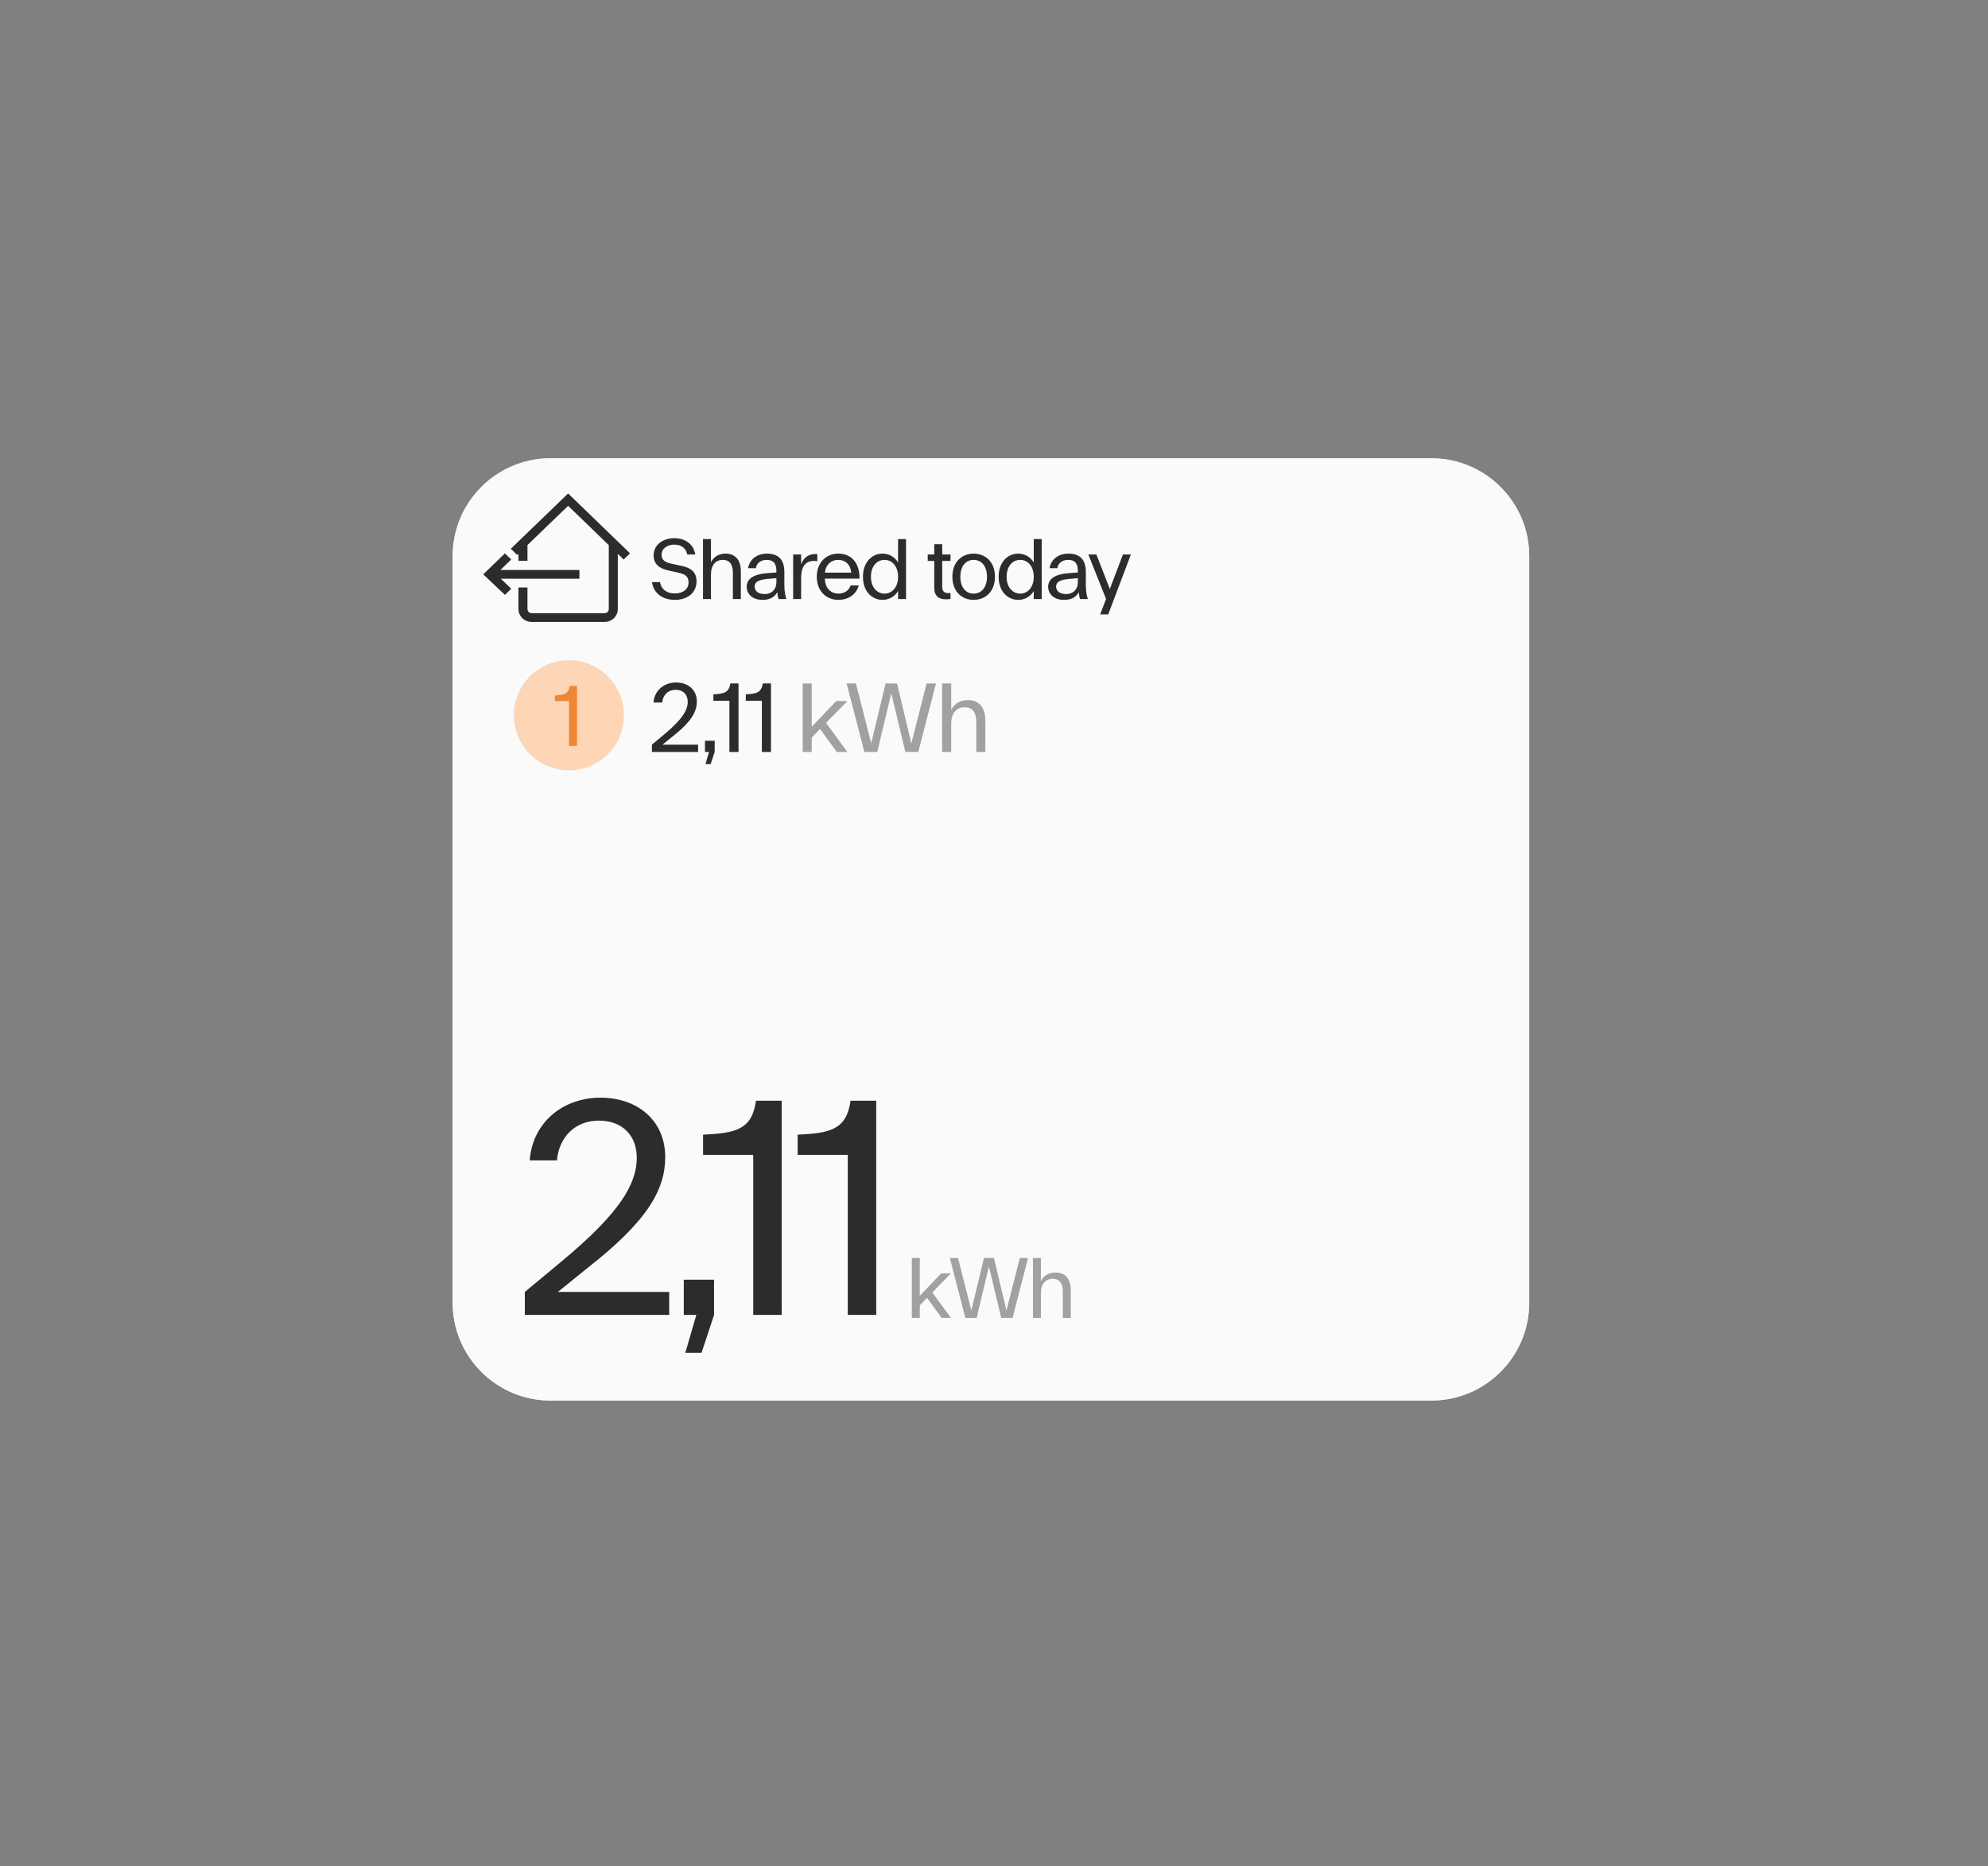 <svg xmlns="http://www.w3.org/2000/svg" fill="none" viewBox="0 0 325 305" height="305" width="325">
<rect x="0" y="0" width="325" height="305" fill="#808080" stroke="none"/>
<path fill="#F2F1EF" d="M74 90.904C74 82.068 81.163 74.904 90 74.904H234C242.837 74.904 250 82.068 250 90.904V212.904C250 221.741 242.837 228.904 234 228.904H90C81.163 228.904 74 221.741 74 212.904V90.904Z"></path>
<path fill="#FAFAFA" d="M74 90.904C74 82.068 81.163 74.904 90 74.904H234C242.837 74.904 250 82.068 250 90.904V212.904C250 221.741 242.837 228.904 234 228.904H90C81.163 228.904 74 221.741 74 212.904V90.904Z"></path>
<path fill="#2C2C2C" d="M101.956 91.45L101.001 90.527V99.513C101.001 100.726 100.041 101.654 98.786 101.654H86.97C85.715 101.654 84.755 100.726 84.755 99.513V96.014H86.232V99.513C86.232 99.941 86.527 100.226 86.97 100.226H98.786C99.229 100.226 99.524 99.941 99.524 99.513V89.099L92.878 82.674L86.232 89.079V91.659H84.755V90.503L84.55 90.7L83.506 89.69L92.878 80.654L103 90.44L101.956 91.45ZM81.806 93.158L94.724 93.158V94.586L81.88 94.586L83.578 96.228L82.545 97.228L79 93.872L82.545 90.445L83.578 91.445L81.806 93.158Z" clip-rule="evenodd" fill-rule="evenodd"></path>
<path fill="#2C2C2C" d="M109.234 93.228C107.862 92.934 106.854 92.234 106.854 90.792C106.854 88.93 108.506 87.964 110.214 87.964C111.978 87.964 113.364 88.86 113.658 90.624H112.356C112.118 89.504 111.306 89.014 110.214 89.014C109.22 89.014 108.156 89.56 108.156 90.694C108.156 91.604 108.87 91.926 109.668 92.108L111.474 92.5C113 92.822 113.868 93.536 113.868 95.02C113.868 96.896 112.384 98.044 110.312 98.044C108.45 98.044 106.868 97.078 106.588 95.146H107.904C108.142 96.448 109.15 96.994 110.312 96.994C111.698 96.994 112.566 96.266 112.566 95.188C112.566 94.18 111.95 93.844 111.026 93.634L109.234 93.228ZM119.813 93.62C119.813 92.164 119.211 91.506 118.175 91.506C116.999 91.506 116.229 92.332 116.229 93.886V97.904H114.927V88.104H116.229V91.884C116.705 90.96 117.545 90.484 118.623 90.484C120.107 90.484 121.115 91.394 121.115 93.424V97.904H119.813V93.62ZM122.068 95.916C122.068 94.614 123.16 93.816 125.624 93.662L126.926 93.564V93.312C126.926 91.94 126.296 91.506 125.33 91.506C124.392 91.506 123.706 92.024 123.566 92.864H122.292C122.544 91.394 123.79 90.484 125.358 90.484C127.038 90.484 128.228 91.24 128.228 93.494V95.664C128.228 96.658 128.396 97.47 128.564 97.904H127.29C127.192 97.652 127.108 97.288 127.08 96.77C126.674 97.54 125.932 98.044 124.658 98.044C122.978 98.044 122.068 97.05 122.068 95.916ZM123.37 95.874C123.37 96.504 123.86 97.092 124.98 97.092C126.24 97.092 126.926 96.238 126.926 95.188V94.502L125.876 94.586C124.154 94.698 123.37 95.034 123.37 95.874ZM129.668 97.904V90.624H130.97V92.262C131.432 90.96 132.384 90.456 133.616 90.568V91.716C132.174 91.52 130.97 91.996 130.97 94.488V97.904H129.668ZM137.042 98.044C135.18 98.044 133.528 96.7 133.528 94.264C133.528 91.87 135.138 90.484 137.028 90.484C139.352 90.484 140.542 92.178 140.514 94.572H134.858V94.712C134.928 96.224 135.922 97.022 137.042 97.022C138.022 97.022 138.764 96.546 139.058 95.692H140.388C139.954 97.232 138.624 98.044 137.042 98.044ZM134.858 93.592H139.17C139.03 92.234 138.176 91.506 137.014 91.506C135.922 91.506 135.012 92.234 134.858 93.592ZM148.119 88.104V97.904H146.817V96.602C146.243 97.54 145.319 98.044 144.269 98.044C142.575 98.044 141.077 96.686 141.077 94.264C141.077 91.842 142.589 90.484 144.269 90.484C145.319 90.484 146.243 90.988 146.817 91.926V88.104H148.119ZM142.379 94.264C142.379 96 143.373 97.022 144.605 97.022C145.823 97.022 146.817 96 146.817 94.264C146.817 92.528 145.823 91.506 144.605 91.506C143.373 91.506 142.379 92.528 142.379 94.264ZM155.392 97.904C153.726 98.114 152.732 97.666 152.732 96.014V91.674H151.668V90.624H152.732V88.944H154.034V90.624H155.392V91.674H154.034V95.902C154.034 96.84 154.594 97.022 155.392 96.91V97.904ZM159.169 98.044C157.321 98.044 155.697 96.756 155.697 94.264C155.697 91.772 157.321 90.484 159.169 90.484C161.031 90.484 162.655 91.772 162.655 94.264C162.655 96.756 161.031 98.044 159.169 98.044ZM156.999 94.264C156.999 96.112 157.993 97.022 159.169 97.022C160.359 97.022 161.353 96.112 161.353 94.264C161.353 92.416 160.359 91.506 159.169 91.506C157.993 91.506 156.999 92.416 156.999 94.264ZM170.301 88.104V97.904H168.999V96.602C168.425 97.54 167.501 98.044 166.451 98.044C164.757 98.044 163.259 96.686 163.259 94.264C163.259 91.842 164.771 90.484 166.451 90.484C167.501 90.484 168.425 90.988 168.999 91.926V88.104H170.301ZM164.561 94.264C164.561 96 165.555 97.022 166.787 97.022C168.005 97.022 168.999 96 168.999 94.264C168.999 92.528 168.005 91.506 166.787 91.506C165.555 91.506 164.561 92.528 164.561 94.264ZM171.354 95.916C171.354 94.614 172.446 93.816 174.91 93.662L176.212 93.564V93.312C176.212 91.94 175.582 91.506 174.616 91.506C173.678 91.506 172.992 92.024 172.852 92.864H171.578C171.83 91.394 173.076 90.484 174.644 90.484C176.324 90.484 177.514 91.24 177.514 93.494V95.664C177.514 96.658 177.682 97.47 177.85 97.904H176.576C176.478 97.652 176.394 97.288 176.366 96.77C175.96 97.54 175.218 98.044 173.944 98.044C172.264 98.044 171.354 97.05 171.354 95.916ZM172.656 95.874C172.656 96.504 173.146 97.092 174.266 97.092C175.526 97.092 176.212 96.238 176.212 95.188V94.502L175.162 94.586C173.44 94.698 172.656 95.034 172.656 95.874ZM179.854 100.424L180.82 97.89L177.922 90.624H179.238L181.436 96.266L183.578 90.624H184.88L181.17 100.424H179.854Z"></path>
<path fill="#2C2C2C" d="M92 206.004C101.35 198.204 104.1 193.504 104.1 189.204C104.1 185.704 101.85 183.154 97.9 183.154C94.1 183.154 91.4 185.754 91.05 189.654H86.6C87.05 183.404 92.1 179.404 98.15 179.404C104.25 179.404 108.75 183.154 108.75 189.104C108.75 194.454 105.85 199.604 95.9 207.354L91.2 211.154H109.4V214.904H85.8V211.154L92 206.004ZM111.787 214.904V209.154H116.737V214.904L114.687 221.104H112.037L113.837 214.904H111.787ZM114.94 188.754V185.454C120.24 185.204 122.94 184.654 123.59 179.904H127.79V214.904H123.14V188.754H114.94ZM130.397 188.754V185.454C135.697 185.204 138.397 184.654 139.047 179.904H143.247V214.904H138.597V188.754H130.397Z"></path>
<path fill="#A3A19F" d="M149.064 215.404V205.604H150.366V211.792L153.866 208.124H155.462L152.41 211.246L155.462 215.404H153.95L151.556 212.114L150.366 213.346V215.404H149.064ZM163.683 215.404L161.667 207.004L159.665 215.404H157.817L155.283 205.604H156.613L158.797 214.158L160.855 205.604H162.493L164.537 214.186L166.721 205.604H168.065L165.531 215.404H163.683ZM173.75 211.12C173.75 209.664 173.148 209.006 172.112 209.006C170.936 209.006 170.166 209.832 170.166 211.386V215.404H168.864V205.604H170.166V209.384C170.642 208.46 171.482 207.984 172.56 207.984C174.044 207.984 175.052 208.894 175.052 210.924V215.404H173.75V211.12Z"></path>
<path fill="#FFD6B5" d="M84 116.904C84 111.934 88.029 107.904 93 107.904C97.971 107.904 102 111.934 102 116.904C102 121.875 97.971 125.904 93 125.904C88.029 125.904 84 121.875 84 116.904Z"></path>
<path fill="#EF8634" d="M90.724 114.582V113.658C92.208 113.588 92.964 113.434 93.146 112.104H94.322V121.904H93.02V114.582H90.724Z"></path>
<path fill="#2C2C2C" d="M108.56 120.056C111.552 117.56 112.432 116.056 112.432 114.68C112.432 113.56 111.712 112.744 110.448 112.744C109.232 112.744 108.368 113.576 108.256 114.824H106.832C106.976 112.824 108.592 111.544 110.528 111.544C112.48 111.544 113.92 112.744 113.92 114.648C113.92 116.36 112.992 118.008 109.808 120.488L108.304 121.704H114.128V122.904H106.576V121.704L108.56 120.056ZM115.252 122.904V121.064H116.836V122.904L116.18 124.888H115.332L115.908 122.904H115.252ZM116.621 114.536V113.48C118.317 113.4 119.181 113.224 119.389 111.704H120.733V122.904H119.245V114.536H116.621ZM121.927 114.536V113.48C123.623 113.4 124.487 113.224 124.695 111.704H126.039V122.904H124.551V114.536H121.927Z"></path>
<path fill="#A3A19F" d="M131.216 122.904V111.704H132.704V118.776L136.704 114.584H138.528L135.04 118.152L138.528 122.904H136.8L134.064 119.144L132.704 120.552V122.904H131.216ZM148.009 122.904L145.705 113.304L143.417 122.904H141.305L138.409 111.704H139.929L142.425 121.48L144.777 111.704H146.649L148.985 121.512L151.481 111.704H153.017L150.121 122.904H148.009ZM159.6 118.008C159.6 116.344 158.912 115.592 157.728 115.592C156.384 115.592 155.504 116.536 155.504 118.312V122.904H154.016V111.704H155.504V116.024C156.048 114.968 157.008 114.424 158.24 114.424C159.936 114.424 161.088 115.464 161.088 117.784V122.904H159.6V118.008Z"></path>
</svg>

